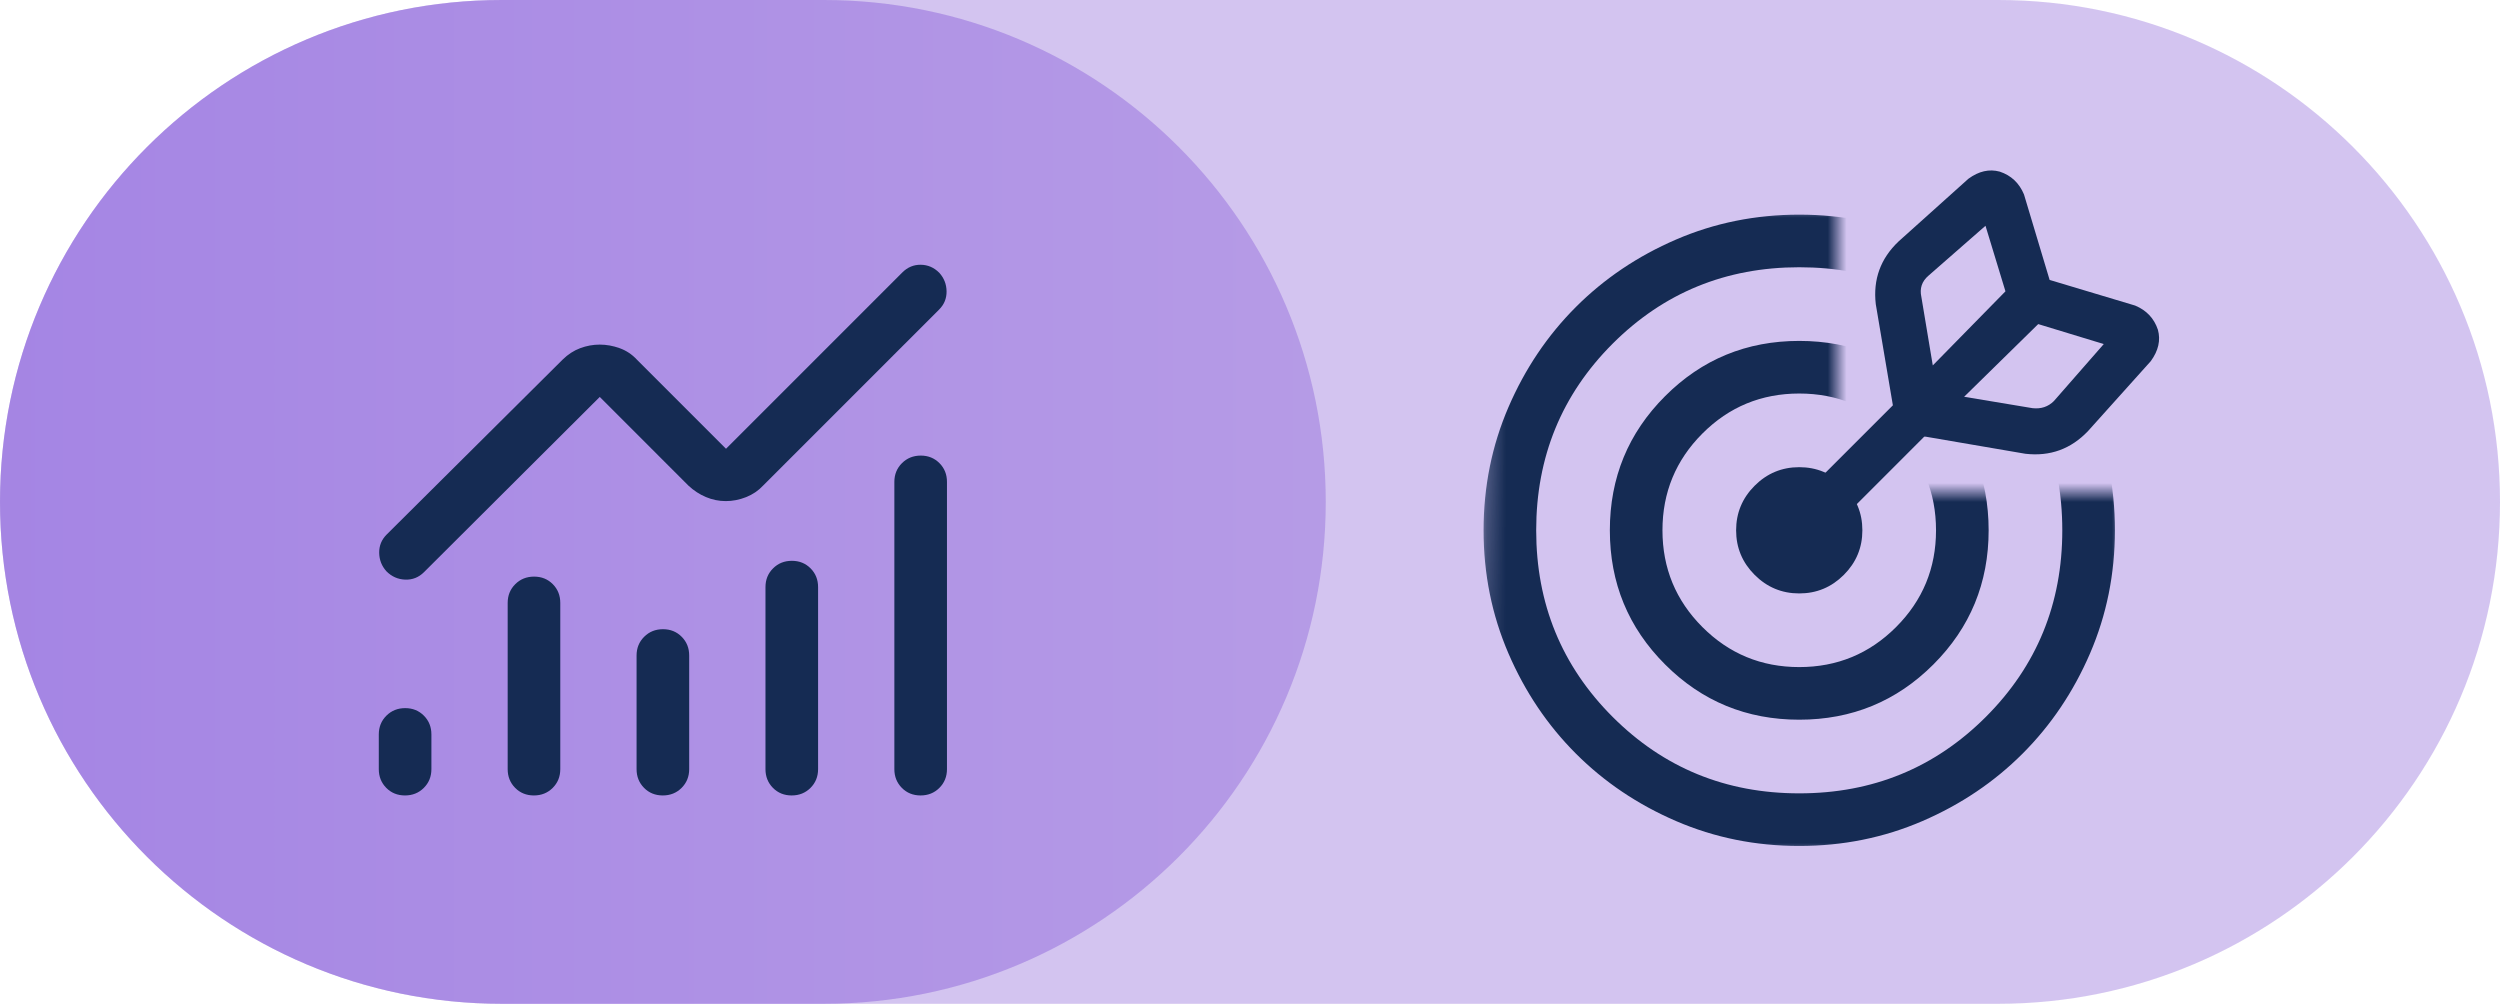 <svg width="132" height="53" viewBox="0 0 132 53" fill="none" xmlns="http://www.w3.org/2000/svg">
<path d="M0 26.5C0 11.864 11.864 0 26.5 0H105.5C120.136 0 132 11.864 132 26.5V26.5C132 41.136 120.136 53 105.5 53H26.5C11.864 53 0 41.136 0 26.5V26.5Z" fill="#A98AE2" fill-opacity="0.5"/>
<path d="M0 26.5C0 11.864 11.864 0 26.5 0H43.5C58.136 0 70 11.864 70 26.5V26.5C70 41.136 58.136 53 43.5 53H26.5C11.864 53 0 41.136 0 26.5V26.5Z" fill="url(#paint0_linear_75_219)" fill-opacity="0.7"/>
<path d="M21.384 42C20.989 42 20.66 41.867 20.396 41.601C20.132 41.334 20 41.005 20 40.611V38.778C20 38.384 20.134 38.054 20.401 37.788C20.668 37.522 20.999 37.389 21.394 37.389C21.789 37.389 22.118 37.522 22.382 37.788C22.646 38.054 22.778 38.384 22.778 38.778V40.611C22.778 41.005 22.644 41.334 22.377 41.601C22.11 41.867 21.779 42 21.384 42ZM28.19 42C27.795 42 27.465 41.867 27.201 41.601C26.937 41.334 26.805 41.005 26.805 40.611V31.833C26.805 31.44 26.939 31.11 27.206 30.844C27.474 30.578 27.804 30.445 28.199 30.445C28.594 30.445 28.924 30.578 29.188 30.844C29.451 31.11 29.583 31.44 29.583 31.833V40.611C29.583 41.005 29.45 41.334 29.183 41.601C28.916 41.867 28.585 42 28.19 42ZM34.995 42C34.6 42 34.271 41.867 34.007 41.601C33.743 41.334 33.611 41.005 33.611 40.611V34.611C33.611 34.218 33.745 33.888 34.012 33.622C34.279 33.355 34.61 33.222 35.005 33.222C35.4 33.222 35.729 33.355 35.993 33.622C36.257 33.888 36.389 34.218 36.389 34.611V40.611C36.389 41.005 36.255 41.334 35.988 41.601C35.721 41.867 35.39 42 34.995 42ZM41.801 42C41.406 42 41.076 41.867 40.812 41.601C40.549 41.334 40.417 41.005 40.417 40.611V31C40.417 30.606 40.55 30.276 40.818 30.01C41.084 29.744 41.415 29.611 41.81 29.611C42.205 29.611 42.535 29.744 42.799 30.01C43.063 30.276 43.195 30.606 43.195 31V40.611C43.195 41.005 43.061 41.334 42.794 41.601C42.526 41.867 42.196 42 41.801 42ZM48.606 42C48.211 42 47.882 41.867 47.618 41.601C47.354 41.334 47.222 41.005 47.222 40.611V25.445C47.222 25.051 47.356 24.721 47.623 24.455C47.89 24.189 48.221 24.055 48.616 24.055C49.011 24.055 49.34 24.189 49.604 24.455C49.868 24.721 50 25.051 50 25.445V40.611C50 41.005 49.866 41.334 49.599 41.601C49.332 41.867 49.001 42 48.606 42ZM38.32 26.458C37.959 26.458 37.609 26.387 37.272 26.244C36.934 26.102 36.626 25.9 36.347 25.639L31.667 20.958L22.389 30.208C22.11 30.486 21.779 30.618 21.395 30.604C21.011 30.59 20.682 30.444 20.406 30.167C20.154 29.889 20.026 29.562 20.021 29.188C20.016 28.812 20.148 28.491 20.417 28.222L29.708 18.986C29.988 18.711 30.296 18.51 30.633 18.384C30.97 18.258 31.315 18.195 31.667 18.195C32.019 18.195 32.369 18.258 32.718 18.384C33.067 18.51 33.369 18.711 33.625 18.986L38.333 23.695L47.639 14.389C47.916 14.111 48.243 13.974 48.618 13.979C48.993 13.984 49.318 14.125 49.594 14.403C49.846 14.681 49.974 15.007 49.979 15.382C49.984 15.757 49.852 16.079 49.583 16.347L40.292 25.639C40.042 25.907 39.741 26.111 39.389 26.25C39.037 26.389 38.681 26.458 38.32 26.458Z" fill="#152B53"/>
<mask id="mask0_75_219" style="mask-type:alpha" maskUnits="userSpaceOnUse" x="78" y="11" width="34" height="34">
<path d="M97 26V11H78.5L78 45H112V26H97Z" fill="#D9D9D9"/>
</mask>
<g mask="url(#mask0_75_219)">
<path d="M95 44.667C92.695 44.667 90.528 44.229 88.5 43.354C86.472 42.479 84.708 41.292 83.208 39.792C81.708 38.292 80.521 36.528 79.646 34.5C78.771 32.472 78.333 30.305 78.333 28C78.333 25.694 78.771 23.528 79.646 21.5C80.521 19.472 81.708 17.708 83.208 16.208C84.708 14.708 86.472 13.521 88.5 12.646C90.528 11.771 92.695 11.333 95 11.333C97.306 11.333 99.472 11.771 101.5 12.646C103.528 13.521 105.292 14.708 106.792 16.208C108.292 17.708 109.479 19.472 110.354 21.5C111.229 23.528 111.667 25.694 111.667 28C111.667 30.305 111.229 32.472 110.354 34.5C109.479 36.528 108.292 38.292 106.792 39.792C105.292 41.292 103.528 42.479 101.5 43.354C99.472 44.229 97.306 44.667 95 44.667ZM95 41.889C98.877 41.889 102.161 40.543 104.853 37.852C107.543 35.161 108.889 31.877 108.889 28C108.889 24.123 107.543 20.838 104.853 18.147C102.161 15.457 98.877 14.111 95 14.111C91.123 14.111 87.839 15.457 85.147 18.147C82.457 20.838 81.111 24.123 81.111 28C81.111 31.877 82.457 35.161 85.147 37.852C87.839 40.543 91.123 41.889 95 41.889ZM95 38C92.222 38 89.861 37.028 87.917 35.083C85.972 33.139 85 30.778 85 28C85 25.222 85.972 22.861 87.917 20.917C89.861 18.972 92.222 18 95 18C97.778 18 100.139 18.972 102.083 20.917C104.028 22.861 105 25.222 105 28C105 30.778 104.028 33.139 102.083 35.083C100.139 37.028 97.778 38 95 38ZM95 35.222C97 35.222 98.704 34.518 100.111 33.111C101.519 31.704 102.222 30 102.222 28C102.222 26 101.519 24.296 100.111 22.889C98.704 21.481 97 20.778 95 20.778C93 20.778 91.296 21.481 89.889 22.889C88.482 24.296 87.778 26 87.778 28C87.778 30 88.482 31.704 89.889 33.111C91.296 34.518 93 35.222 95 35.222ZM95 31.333C94.083 31.333 93.299 31.007 92.646 30.354C91.993 29.701 91.667 28.917 91.667 28C91.667 27.083 91.993 26.299 92.646 25.646C93.299 24.993 94.083 24.667 95 24.667C95.917 24.667 96.701 24.993 97.354 25.646C98.007 26.299 98.333 27.083 98.333 28C98.333 28.917 98.007 29.701 97.354 30.354C96.701 31.007 95.917 31.333 95 31.333Z" fill="#152B53"/>
</g>
<path d="M101.674 23.056H101.599L96.031 28.624C95.48 29.125 94.928 29.125 94.376 28.624C93.875 28.072 93.875 27.52 94.376 26.968L99.944 21.401L99.041 16.059C98.891 14.755 99.292 13.651 100.245 12.748L103.932 9.438C104.483 9.036 105.035 8.911 105.587 9.062C106.189 9.262 106.615 9.663 106.866 10.265L108.22 14.78L112.735 16.134C113.337 16.385 113.738 16.811 113.938 17.413C114.089 17.965 113.964 18.517 113.562 19.068L110.252 22.755C109.349 23.708 108.245 24.109 106.941 23.959L101.674 23.056ZM103.706 20.949L107.317 21.551C107.769 21.602 108.145 21.476 108.446 21.175L111.079 18.166L107.618 17.112L103.706 20.949ZM105.888 15.382L104.834 11.921L101.825 14.554C101.474 14.855 101.348 15.231 101.449 15.683L102.051 19.294L105.888 15.382Z" fill="#152B53"/>
<defs>
<linearGradient id="paint0_linear_75_219" x1="68.581" y1="22.26" x2="-35.473" y2="22.26" gradientUnits="userSpaceOnUse">
<stop stop-color="#A98AE2"/>
<stop offset="1" stop-color="#855BDC"/>
</linearGradient>
</defs>
</svg>
